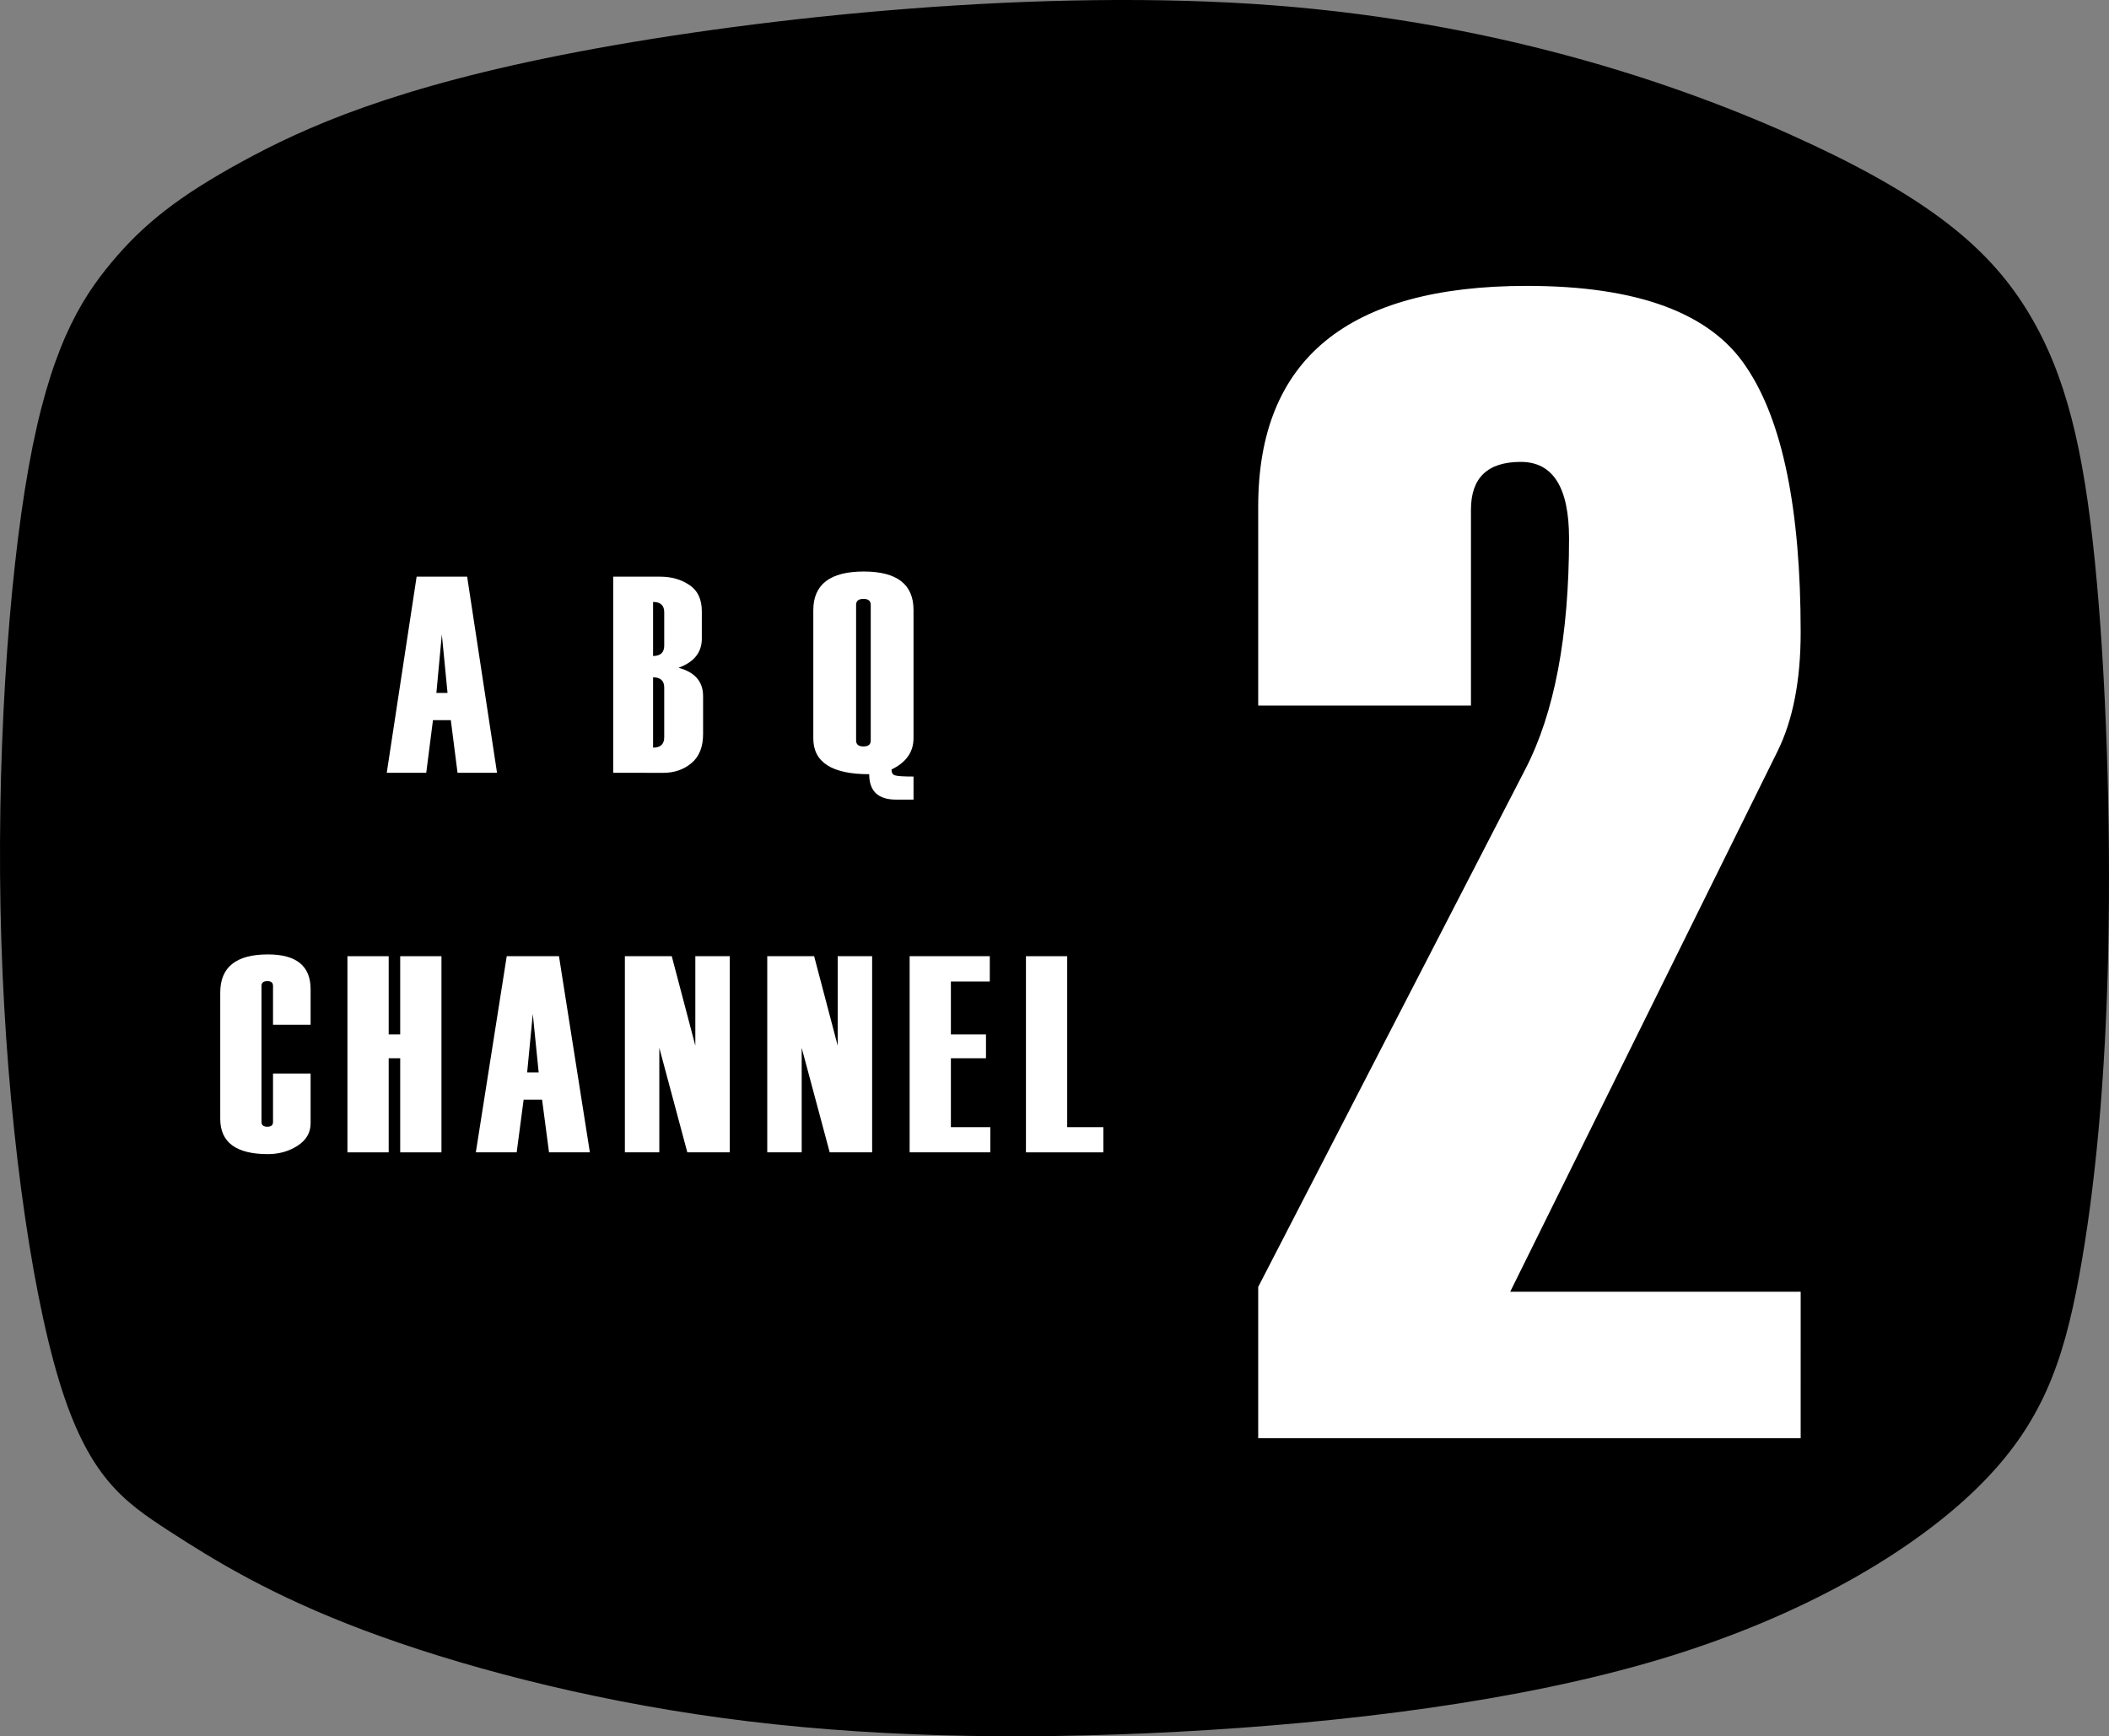<?xml version="1.0" encoding="UTF-8" standalone="no"?>
<svg
   xmlns:dc="http://purl.org/dc/elements/1.1/"
   xmlns:cc="http://creativecommons.org/ns#"
   xmlns:rdf="http://www.w3.org/1999/02/22-rdf-syntax-ns#"
   xmlns:svg="http://www.w3.org/2000/svg"
   xmlns="http://www.w3.org/2000/svg"
   width="163.332mm"
   height="134.477mm"
   viewBox="0 0 163.332 134.477"
   version="1.1"
   id="svg8">
  <rect x="0" y="0" width="163.332" height="134.477" fill="#808080" stroke="none"/>
  <defs
     id="defs2" />
  <g
     id="layer1"
     transform="translate(-377.232,-204.515)">
    <path
       style="fill:#000000;fill-opacity:1;stroke:none;stroke-width:0.662px;stroke-linecap:butt;stroke-linejoin:miter;stroke-opacity:1"
       d="m 385.862,224.845 c -2.504,3 -4.799,6.865 -6.41,15.846 -1.612,8.981 -2.541,23.078 -2.118,36.635 0.423,13.557 2.196,26.573 4.45,34.049 2.254,7.476 4.987,9.412 8.555,11.726 3.569,2.314 7.973,5.007 15.082,7.68 7.109,2.673 16.922,5.325 27.74,6.792 10.818,1.467 22.64,1.748 35.37,1.065 12.73,-0.683 26.368,-2.331 37.379,-5.647 11.011,-3.316 19.394,-8.3 24.417,-13.203 5.022,-4.903 6.684,-9.726 7.92,-16.419 1.236,-6.692 2.048,-15.253 2.26,-25.281 0.213,-10.028 -0.174,-21.523 -1.043,-30.145 -0.869,-8.621 -2.221,-14.369 -5.099,-19.152 -2.878,-4.783 -7.282,-8.601 -16.671,-13.023 -9.388,-4.421 -23.76,-9.445 -41.745,-10.832 -17.985,-1.387 -39.581,0.864 -53.876,3.577 -14.295,2.713 -21.288,5.888 -26.141,8.543 -4.853,2.655 -7.565,4.789 -10.069,7.789 z"
       id="path1159" />
    <path
       d="m 516.685,315.908 h -42.011 v -11.719 l 20.684,-40.092 q 3.389,-6.538 3.389,-17.887 0,-5.921 -3.74,-5.921 -3.856,0 -3.856,3.701 v 15.173 h -16.477 v -15.42 q 0,-17.086 20.801,-17.086 12.855,0 17.003,6.291 4.207,6.23 4.207,20.54 0,5.613 -1.811,9.252 l -20.684,41.819 h 22.496 z"
       style="font-size:49.137px;line-height:1.25;font-family:Haettenschweiler;-inkscape-font-specification:Haettenschweiler;letter-spacing:2.84px;word-spacing:0px;fill:#ffffff;stroke-width:2.305"
       id="path1185" />
    <path
       d="m 415.725,264.37 h -3.059 l -0.52,-4.079 h -1.383 l -0.52,4.079 h -3.059 l 2.314,-15.192 h 3.912 z m -3.834,-6.187 -0.441,-4.534 -0.422,4.534 z"
       style="font-size:20.874px;line-height:1.25;font-family:Haettenschweiler;-inkscape-font-specification:Haettenschweiler;letter-spacing:8.639px;word-spacing:0px;fill:#ffffff;stroke-width:0.391"
       id="path1485" />
    <path
       d="m 424.721,264.37 v -15.192 h 3.638 q 1.304,0 2.265,0.646 0.961,0.636 0.961,2.045 v 2.108 q 0,1.6 -1.804,2.257 1.902,0.509 1.902,2.193 v 2.945 q 0,1.504 -0.912,2.257 -0.902,0.742 -2.157,0.742 z m 3.952,-9.853 v -2.585 q 0,-0.795 -0.863,-0.795 v 4.185 q 0.863,0 0.863,-0.805 z m 0,7.098 v -3.846 q 0,-0.795 -0.863,-0.795 v 5.446 q 0.863,0 0.863,-0.805 z"
       style="font-size:20.874px;line-height:1.25;font-family:Haettenschweiler;-inkscape-font-specification:Haettenschweiler;letter-spacing:8.639px;word-spacing:0px;fill:#ffffff;stroke-width:0.391"
       id="path1487" />
    <path
       d="m 401.287,283.881 h -2.911 v -3.009 q 0,-0.371 -0.436,-0.371 -0.456,0 -0.456,0.371 v 10.541 q 0,0.371 0.456,0.371 0.436,0 0.436,-0.371 v -3.75 h 2.911 v 3.856 q 0,1.081 -1.014,1.738 -1.014,0.646 -2.292,0.646 -3.692,0 -3.692,-2.733 v -9.779 q 0,-2.956 3.692,-2.956 3.306,0 3.306,2.691 z"
       style="font-size:21.229px;line-height:1.25;font-family:Haettenschweiler;-inkscape-font-specification:Haettenschweiler;letter-spacing:2.252px;word-spacing:0px;fill:#ffffff;stroke-width:0.398"
       id="path1504" />
    <path
       d="m 411.421,293.766 h -3.195 v -7.289 h -0.892 v 7.289 h -3.195 v -15.192 h 3.195 v 6.06 h 0.892 v -6.06 h 3.195 z"
       style="font-size:21.229px;line-height:1.25;font-family:Haettenschweiler;-inkscape-font-specification:Haettenschweiler;letter-spacing:2.252px;word-spacing:0px;fill:#ffffff;stroke-width:0.398"
       id="path1506" />
    <path
       d="m 422.915,293.766 h -3.164 l -0.537,-4.079 h -1.43 l -0.537,4.079 h -3.164 l 2.393,-15.192 h 4.046 z m -3.965,-6.187 -0.456,-4.534 -0.436,4.534 z"
       style="font-size:21.229px;line-height:1.25;font-family:Haettenschweiler;-inkscape-font-specification:Haettenschweiler;letter-spacing:2.252px;word-spacing:0px;fill:#ffffff;stroke-width:0.398"
       id="path1508" />
    <path
       d="m 433.749,293.766 h -3.286 l -2.17,-8.094 v 8.094 h -2.667 v -15.192 h 3.631 l 1.825,6.929 v -6.929 h 2.667 z"
       style="font-size:21.229px;line-height:1.25;font-family:Haettenschweiler;-inkscape-font-specification:Haettenschweiler;letter-spacing:2.252px;word-spacing:0px;fill:#ffffff;stroke-width:0.398"
       id="path1510" />
    <path
       d="m 444.775,293.766 h -3.286 l -2.17,-8.094 v 8.094 h -2.667 v -15.192 h 3.631 l 1.825,6.929 v -6.929 h 2.667 z"
       style="font-size:21.229px;line-height:1.25;font-family:Haettenschweiler;-inkscape-font-specification:Haettenschweiler;letter-spacing:2.252px;word-spacing:0px;fill:#ffffff;stroke-width:0.398"
       id="path1512" />
    <path
       d="m 453.926,293.766 h -6.247 v -15.192 h 6.207 v 1.96 h -3.012 v 4.1 h 2.718 v 1.843 h -2.718 v 5.34 h 3.053 z"
       style="font-size:21.229px;line-height:1.25;font-family:Haettenschweiler;-inkscape-font-specification:Haettenschweiler;letter-spacing:2.252px;word-spacing:0px;fill:#ffffff;stroke-width:0.398"
       id="path1514" />
    <path
       d="m 462.681,293.766 h -5.994 v -15.192 h 3.195 v 13.243 h 2.799 z"
       style="font-size:21.229px;line-height:1.25;font-family:Haettenschweiler;-inkscape-font-specification:Haettenschweiler;letter-spacing:2.252px;word-spacing:0px;fill:#ffffff;stroke-width:0.398"
       id="path1516" />
    <g
       aria-label="Q"
       transform="scale(1.002,0.998)"
       id="text1743"
       style="font-size:22.064px;line-height:1.25;font-family:Haettenschweiler;-inkscape-font-specification:Haettenschweiler;letter-spacing:0px;word-spacing:0px;fill:#ffffff;stroke-width:0.414">
      <path
         d="m 447.086,266.98 h -1.347 q -2.079,0 -2.079,-1.972 -4.32,0 -4.32,-2.78 v -9.944 q 0,-3.006 3.9,-3.006 3.846,0 3.846,2.984 v 9.944 q 0,1.616 -1.702,2.435 0,0.366 0.259,0.452 0.259,0.097 1.444,0.097 z m -3.307,-4.589 v -10.526 q 0,-0.463 -0.56,-0.463 -0.571,0 -0.571,0.463 v 10.526 q 0,0.463 0.571,0.463 0.56,0 0.56,-0.463 z"
         style="fill:#ffffff;stroke-width:0.414"
         id="path1745" />
    </g>
  </g>
</svg>
